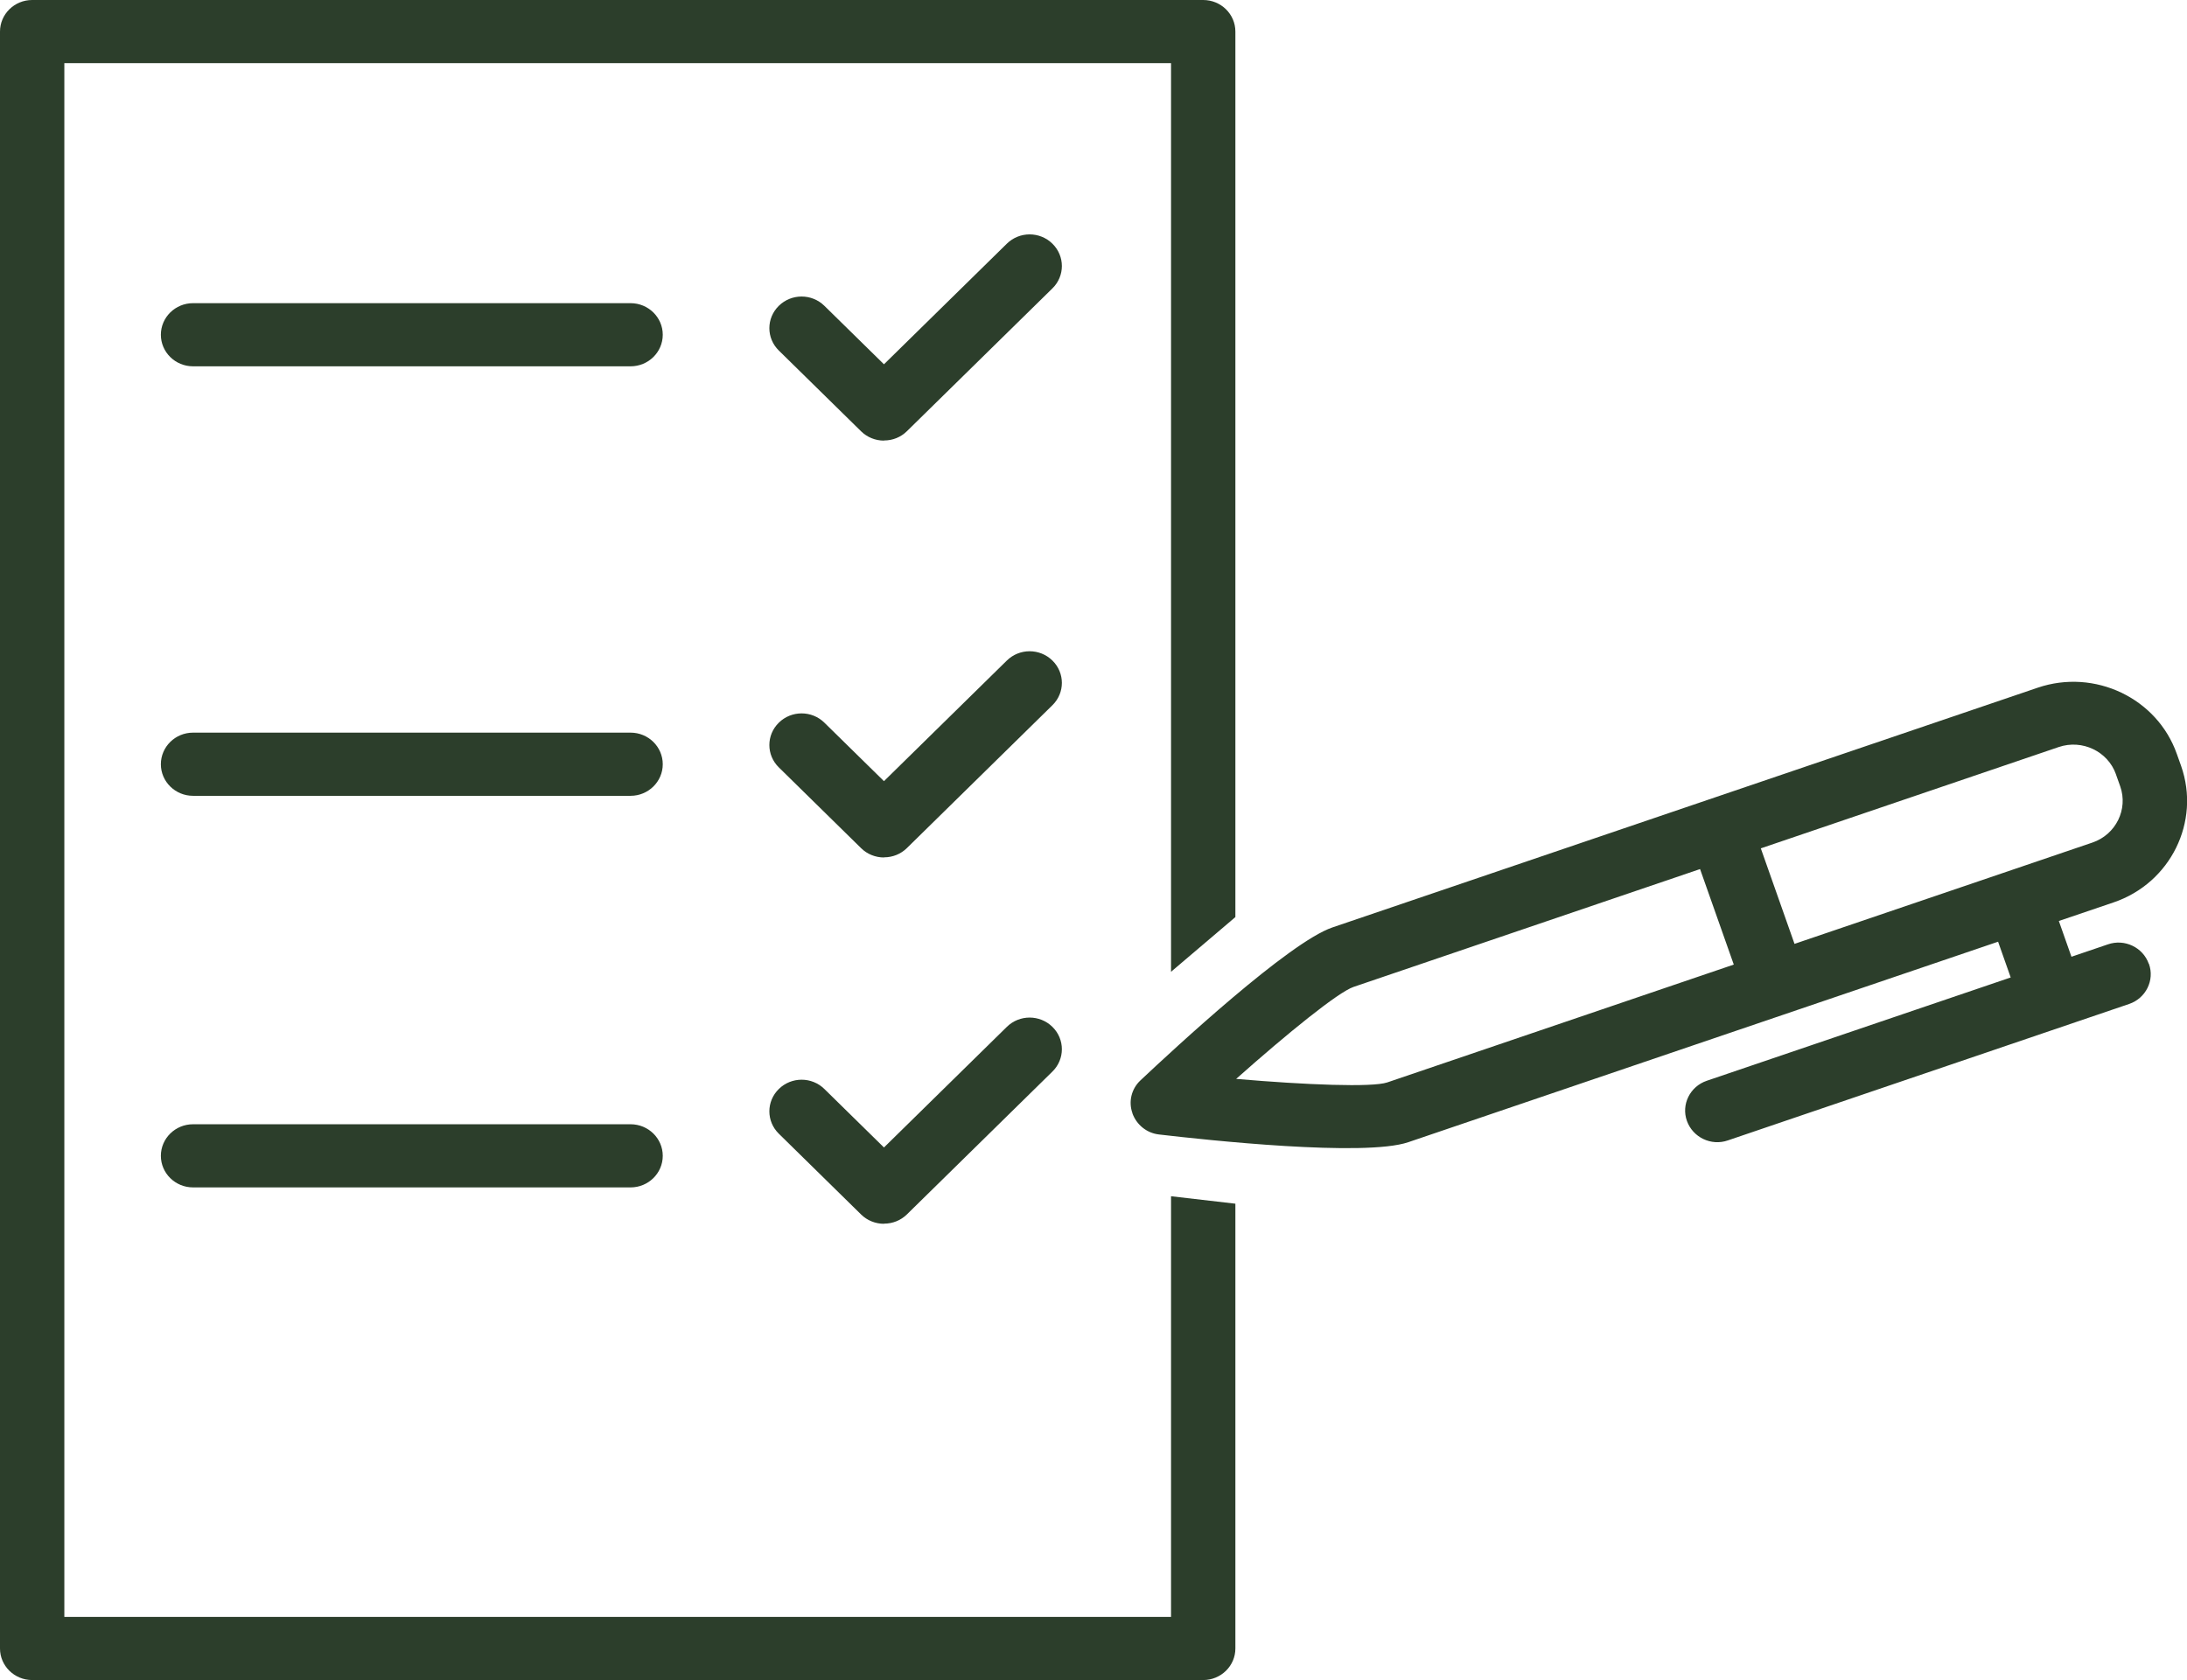 <svg xmlns="http://www.w3.org/2000/svg" width="95" height="73" viewBox="0 0 95 73" fill="none"><g clip-path="url(#clip0_110_1560)"><path d="M93.34 41.879C93.089 41.165 92.289 40.781 91.563 41.034L89.981 41.572L89.433 40.018L91.809 39.211C94.285 38.372 95.599 35.704 94.743 33.278L94.559 32.762C93.704 30.331 90.987 29.041 88.516 29.881L57.878 40.298C55.994 40.94 51.019 45.551 49.538 46.945C49.147 47.313 49.012 47.867 49.191 48.367V48.377C49.37 48.871 49.812 49.234 50.343 49.294C52.406 49.536 59.275 50.277 61.176 49.629L86.794 40.918L87.342 42.472L74.139 46.961C73.412 47.208 73.021 47.993 73.278 48.707C73.535 49.42 74.329 49.805 75.056 49.552L92.485 43.624C93.212 43.377 93.603 42.592 93.346 41.879H93.34ZM91.915 33.651L92.099 34.167C92.451 35.166 91.909 36.264 90.892 36.61L77.951 41.012L76.487 36.862L89.427 32.46C90.445 32.114 91.563 32.647 91.915 33.646V33.651ZM53.697 46.879C55.938 44.887 58.124 43.114 58.795 42.883L73.848 37.762L75.313 41.912L60.259 47.033C59.605 47.252 56.749 47.143 53.697 46.879Z" fill="#2C3E2B"></path><path d="M27.391 48.85H8.386C7.614 48.85 6.988 49.464 6.988 50.222C6.988 50.979 7.614 51.594 8.386 51.594H27.391C28.163 51.594 28.789 50.979 28.789 50.222C28.789 49.464 28.163 48.85 27.391 48.85Z" fill="#2C3E2B"></path><path d="M27.391 31.834H8.386C7.614 31.834 6.988 32.449 6.988 33.207C6.988 33.964 7.614 34.579 8.386 34.579H27.391C28.163 34.579 28.789 33.964 28.789 33.207C28.789 32.449 28.163 31.834 27.391 31.834Z" fill="#2C3E2B"></path><path d="M27.391 13.173H8.386C7.614 13.173 6.988 13.788 6.988 14.545C6.988 15.303 7.614 15.917 8.386 15.917H27.391C28.163 15.917 28.789 15.303 28.789 14.545C28.789 13.788 28.163 13.173 27.391 13.173Z" fill="#2C3E2B"></path><path d="M38.398 53.175C38.029 53.175 37.671 53.032 37.408 52.774L33.831 49.261C33.283 48.723 33.283 47.856 33.831 47.318C34.379 46.78 35.262 46.78 35.81 47.318L38.398 49.859L43.736 44.618C44.284 44.08 45.167 44.08 45.715 44.618C46.263 45.156 46.263 46.023 45.715 46.561L39.393 52.769C39.13 53.026 38.778 53.169 38.403 53.169L38.398 53.175Z" fill="#2C3E2B"></path><path d="M38.398 37.258C38.029 37.258 37.671 37.115 37.408 36.857L33.831 33.344C33.283 32.806 33.283 31.939 33.831 31.401C34.379 30.863 35.262 30.863 35.81 31.401L38.398 33.942L43.736 28.701C44.284 28.163 45.167 28.163 45.715 28.701C46.263 29.238 46.263 30.106 45.715 30.643L39.393 36.851C39.13 37.109 38.778 37.252 38.403 37.252L38.398 37.258Z" fill="#2C3E2B"></path><path d="M38.398 19.145C38.029 19.145 37.671 19.002 37.408 18.744L33.831 15.231C33.283 14.693 33.283 13.826 33.831 13.288C34.379 12.75 35.262 12.75 35.81 13.288L38.398 15.829L43.736 10.588C44.284 10.05 45.167 10.05 45.715 10.588C46.263 11.126 46.263 11.993 45.715 12.531L39.393 18.738C39.13 18.997 38.778 19.139 38.403 19.139L38.398 19.145Z" fill="#2C3E2B"></path><path d="M50.868 51.984V70.256H2.795V2.744H50.868V42.225L53.663 39.848V1.372C53.663 0.615 53.037 0 52.265 0H1.397C0.626 0 0 0.615 0 1.372V71.628C0 72.385 0.626 73 1.397 73H52.265C53.037 73 53.663 72.385 53.663 71.628V52.302L50.868 51.978V51.984Z" fill="#2C3E2B"></path></g><defs><clipPath id="clip0_110_1560"><rect width="95" height="73" fill="white"></rect></clipPath></defs></svg>